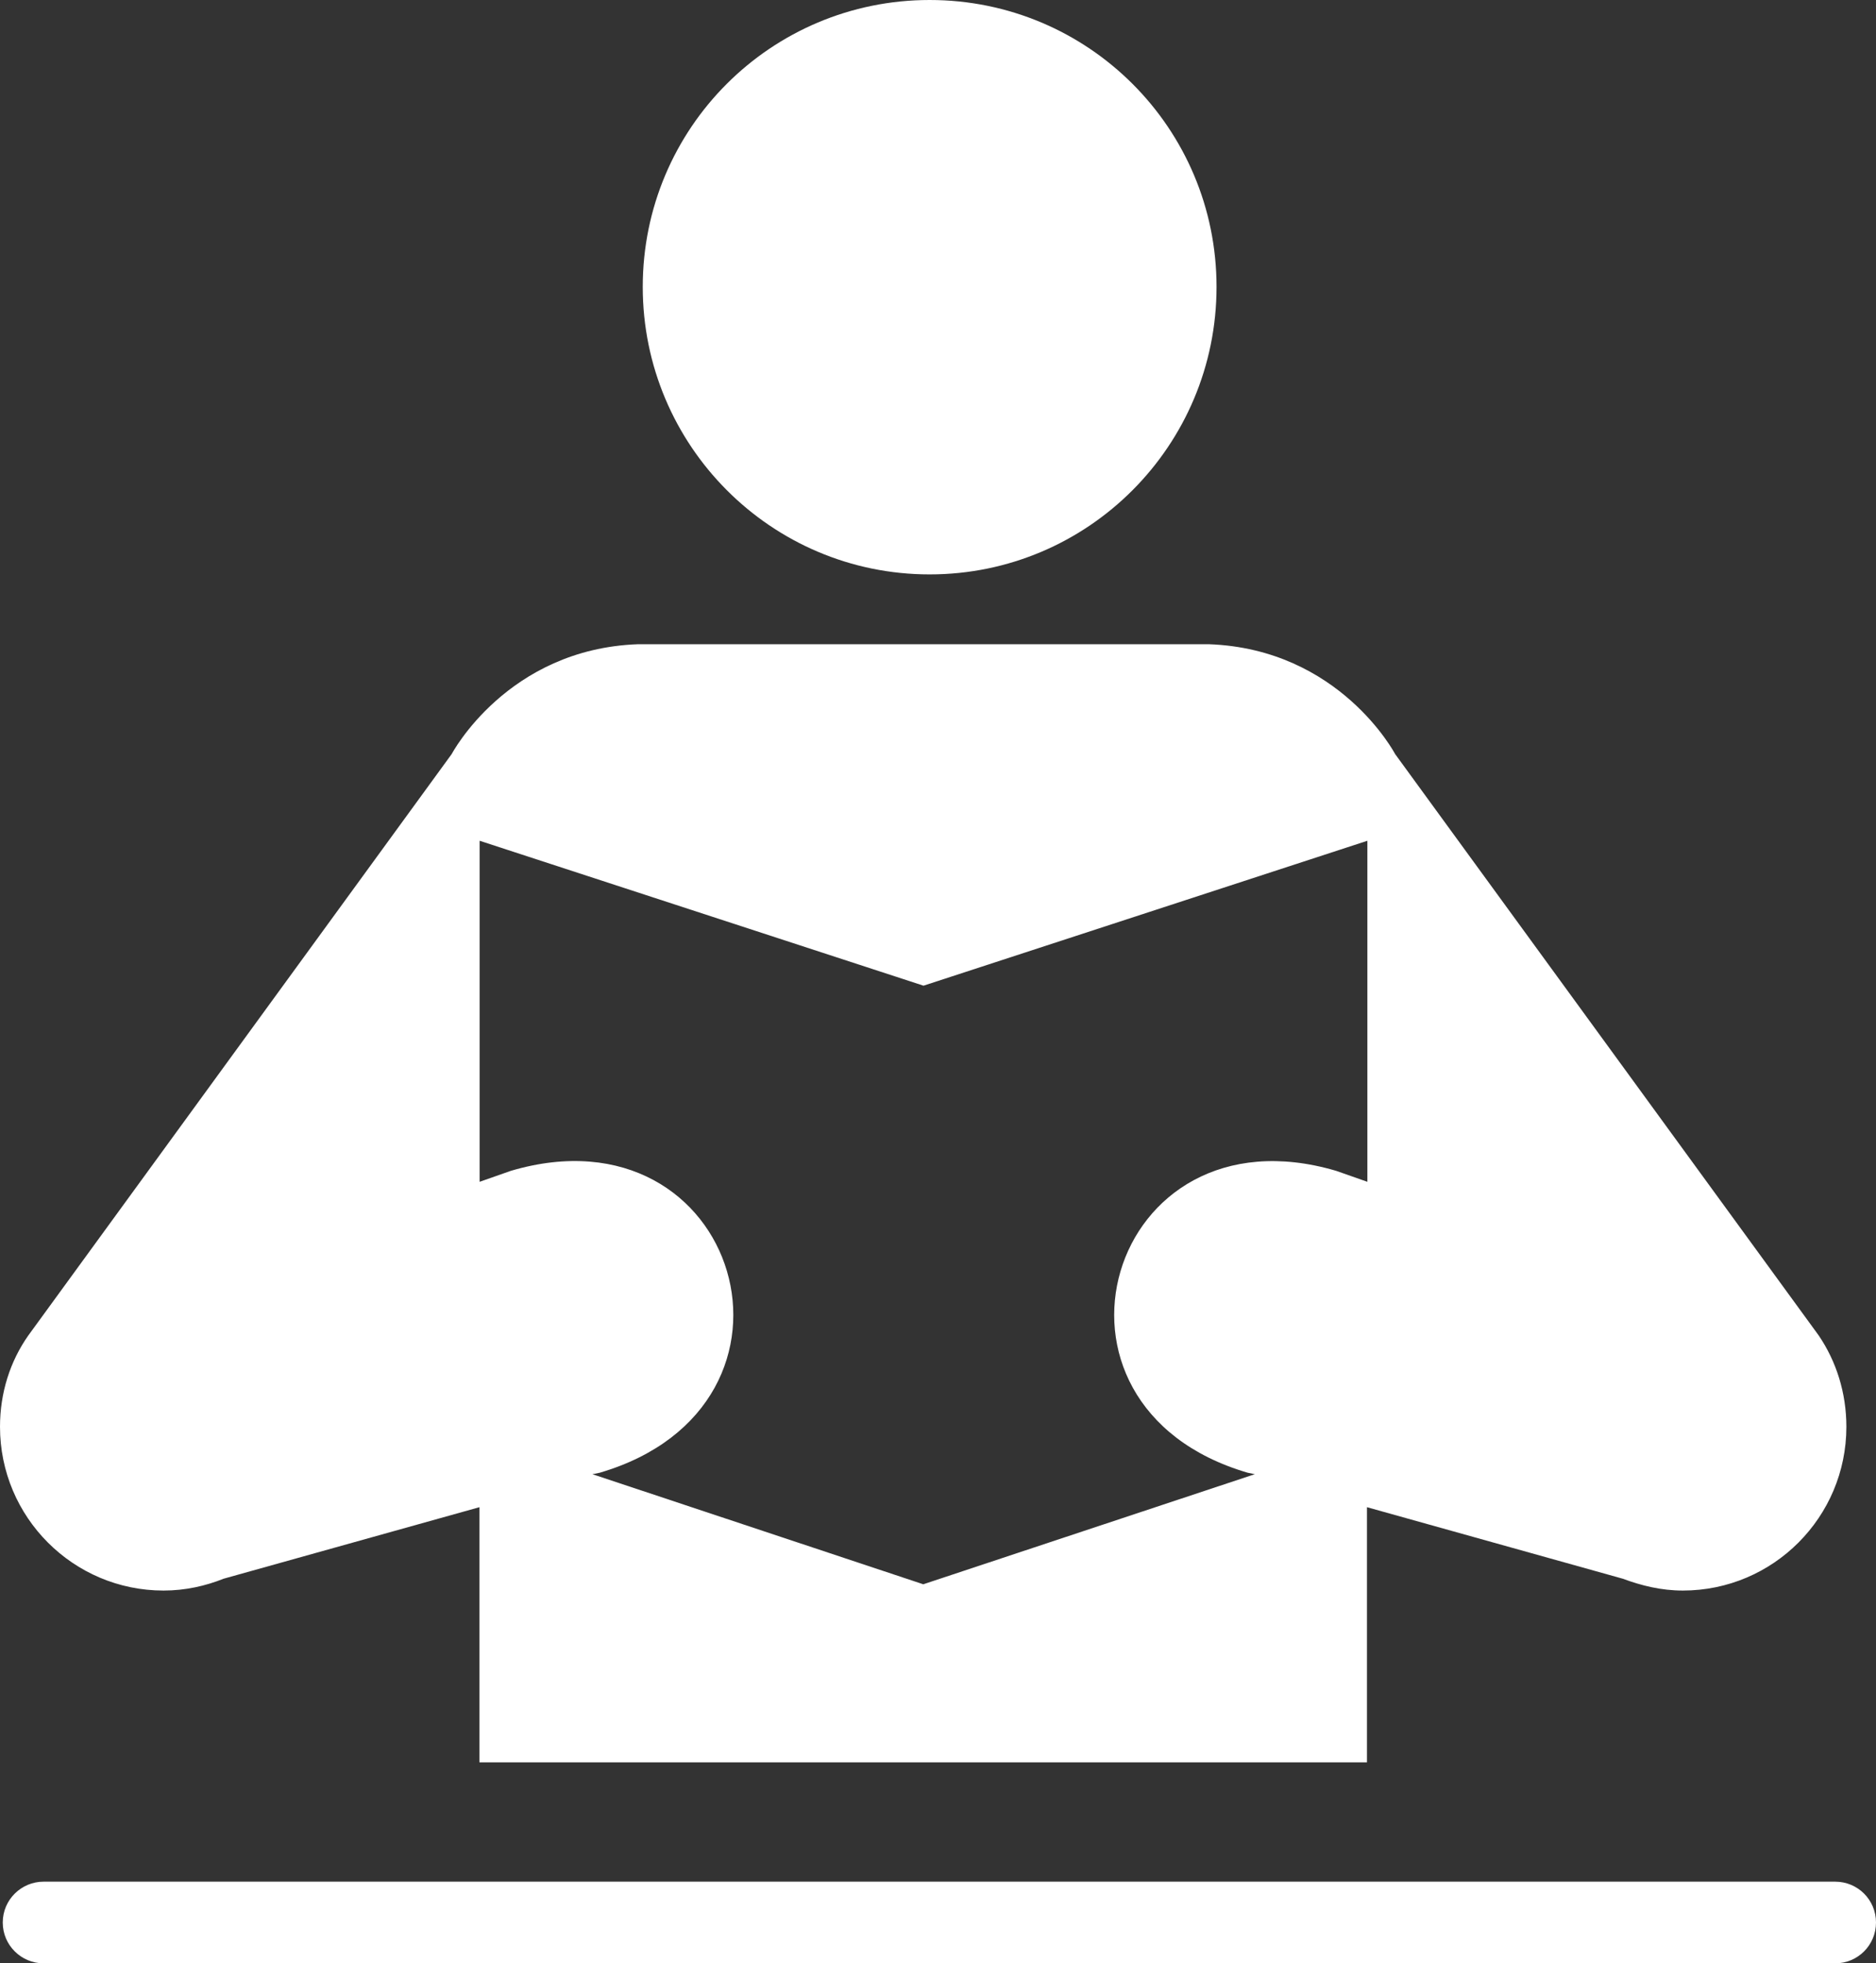 <?xml version="1.0" encoding="UTF-8"?><svg id="Layer_1" xmlns="http://www.w3.org/2000/svg" viewBox="0 0 88.67 92.8"><rect x="0" y="0" width="88.67" height="92.8" fill="#333333" stroke="none"/><defs><style>.cls-1{fill:#fff;}</style></defs><path class="cls-1" d="M43.94,27.15c7.5,0,13.56-6.09,13.56-13.59S51.44,0,43.94,0s-13.56,6.06-13.56,13.56c0,7.49,6.06,13.59,13.56,13.59Z"/><path class="cls-1" d="M57.13,30.45c6.2,.22,8.81,5.19,8.81,5.19l20.02,27.48c.83,1.22,1.31,2.71,1.31,4.32,0,4.27-3.46,7.74-7.73,7.74-1.02,0-1.95-.23-2.84-.56l-12.09-3.38v12.06H22.66v-12.06l-12.09,3.38c-.85,.34-1.81,.56-2.84,.56-4.27,0-7.73-3.47-7.73-7.74,0-1.61,.48-3.1,1.34-4.32l20.01-27.48s2.62-4.97,8.81-5.19h26.97s0,0,0,0Zm-13.48,44.43l15.66-5.2-.34-.07c-10.81-3.17-6.61-17.45,4.18-14.27l1.48,.52v-16.12l-20.98,6.85-20.98-6.85v16.12l1.48-.52c10.81-3.19,15.02,11.09,4.2,14.27l-.35,.07,15.66,5.21Z"/><path class="cls-1" d="M86.74,92.8c1.07,0,1.93-.86,1.93-1.93s-.86-1.93-1.93-1.93H2.06c-1.05,0-1.93,.85-1.93,1.93s.88,1.93,1.93,1.93H86.74Z"/></svg>
